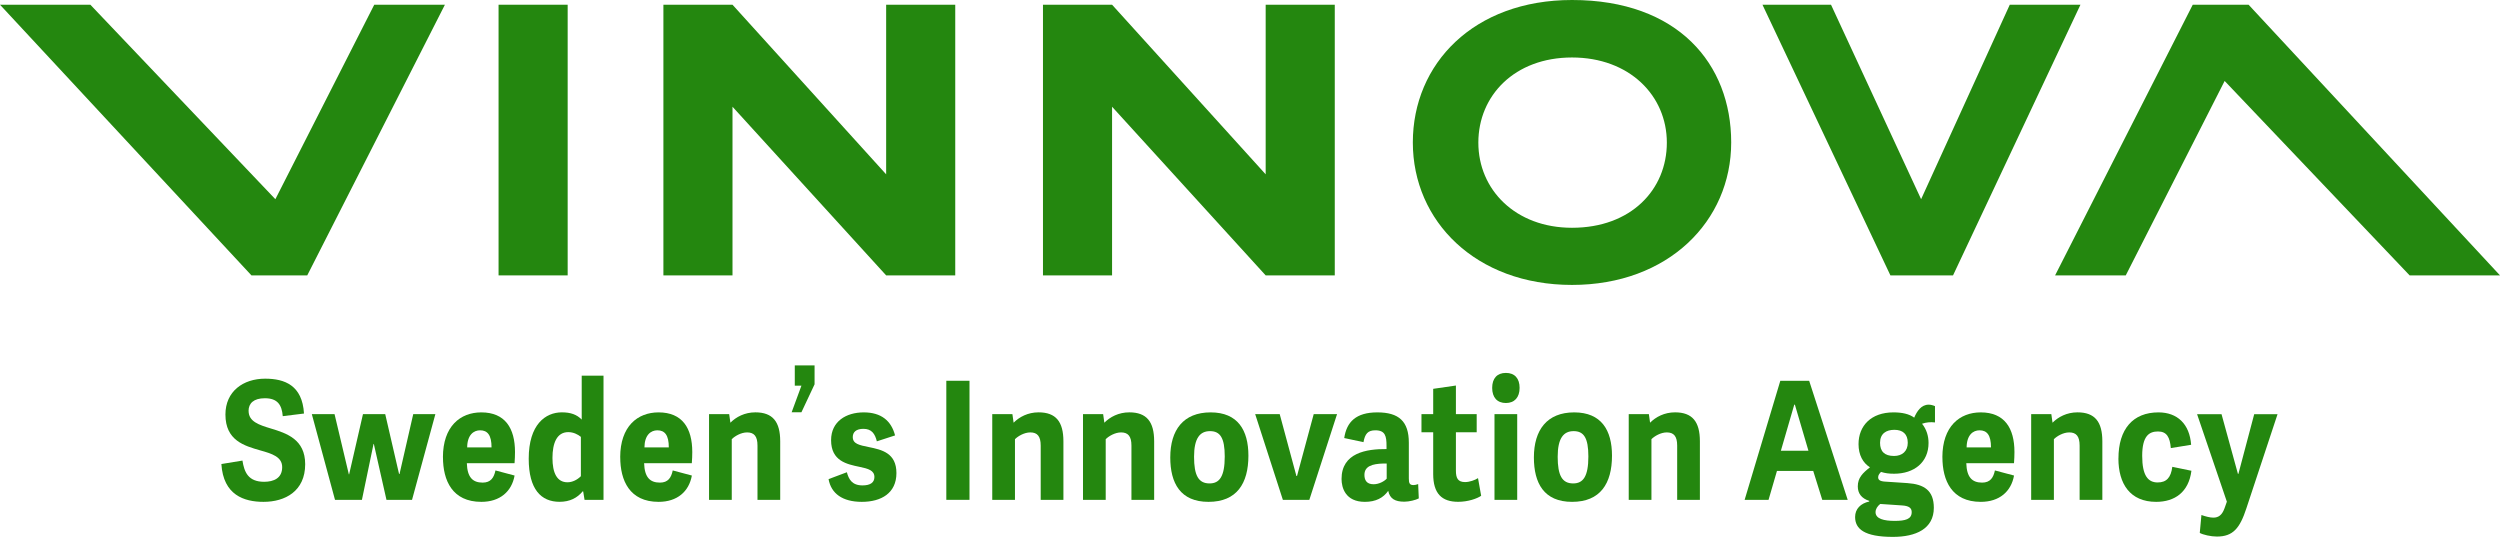 <svg xmlns="http://www.w3.org/2000/svg" width="475" height="102" viewBox="0 0 475 102" fill="none"><g clip-path="url(#clip0_277_249)"><path d="M47.234 78.072C47.234 80.103 49.204 80.728 51.464 81.415C54.469 82.322 57.985 83.478 57.985 88.196C57.985 93.321 54.179 95.352 50.067 95.352C46.347 95.352 42.431 94.04 42.062 88.165L46.065 87.509C46.41 89.696 47.148 91.54 50.185 91.54C52.013 91.54 53.614 90.852 53.614 88.759C53.614 86.79 51.668 86.196 49.439 85.572C46.41 84.697 42.832 83.697 42.832 78.76C42.832 74.354 46.206 71.948 50.381 71.948C54.069 71.948 57.444 73.197 57.758 78.572L53.724 79.072C53.551 76.947 52.751 75.666 50.318 75.666C48.199 75.666 47.226 76.635 47.226 78.072H47.234Z" fill="#24870F"></path><path d="M63.651 94.969L59.248 78.689H63.565L66.28 90.126H66.335L68.964 78.689H73.194L75.822 90.063H75.909L78.514 78.689H82.72L78.287 94.969H73.429L71.028 84.345H70.973L68.767 94.969H63.651Z" fill="#24870F"></path><path d="M84.156 86.884C84.156 81.009 87.444 78.353 91.447 78.353C95.967 78.353 97.85 81.353 97.85 85.884C97.85 86.415 97.819 87.446 97.764 88.009H88.7C88.786 90.696 89.814 91.696 91.706 91.696C93.251 91.696 93.848 90.759 94.138 89.384L97.772 90.352C97.23 93.383 95.001 95.352 91.454 95.352C85.938 95.352 84.164 91.29 84.164 86.884H84.156ZM93.393 85.009C93.393 82.665 92.624 81.759 91.219 81.759C89.987 81.759 88.786 82.634 88.763 85.009H93.393Z" fill="#24870F"></path><path d="M114.667 94.969H111.065L110.806 93.376L110.72 93.344C109.692 94.594 108.287 95.344 106.318 95.344C102.826 95.344 100.456 93.001 100.456 87.157C100.456 80.627 103.657 78.346 106.749 78.346C108.405 78.346 109.582 78.752 110.524 79.721V71.377H114.667V94.962V94.969ZM110.375 83.009C109.802 82.541 108.947 82.103 107.973 82.103C105.8 82.103 104.968 84.197 104.968 87.009C104.968 89.821 105.8 91.634 107.824 91.634C108.743 91.634 109.684 91.165 110.367 90.478V83.009H110.375Z" fill="#24870F"></path><path d="M117.838 86.884C117.838 81.009 121.126 78.353 125.128 78.353C129.648 78.353 131.532 81.353 131.532 85.884C131.532 86.415 131.5 87.446 131.445 88.009H122.382C122.468 90.696 123.496 91.696 125.387 91.696C126.933 91.696 127.53 90.759 127.82 89.384L131.453 90.352C130.912 93.383 128.683 95.352 125.136 95.352C119.619 95.352 117.846 91.29 117.846 86.884H117.838ZM127.074 85.009C127.074 82.665 126.305 81.759 124.901 81.759C123.669 81.759 122.468 82.634 122.444 85.009H127.074Z" fill="#24870F"></path><path d="M148.239 94.969H143.923V84.657C143.923 82.908 143.295 82.158 141.953 82.158C140.784 82.158 139.607 82.876 139.034 83.439V94.969H134.718V78.689H138.547L138.775 80.314C139.858 79.22 141.49 78.346 143.523 78.346C146.811 78.346 148.239 80.127 148.239 83.845V94.969Z" fill="#24870F"></path><path d="M154.768 73.018L152.272 78.33H150.413L152.272 73.276H151.009V69.432H154.768V73.01V73.018Z" fill="#24870F"></path><path d="M157.413 91.04L160.905 89.727C161.25 91.009 161.846 92.227 163.879 92.227C165.339 92.227 166.139 91.696 166.139 90.634C166.139 89.384 164.97 89.04 163.283 88.696C160.913 88.196 157.907 87.603 157.907 83.634C157.907 80.072 160.763 78.353 164.114 78.353C167.465 78.353 169.349 79.978 170.063 82.728L166.602 83.853C166.257 82.447 165.629 81.478 164.059 81.478C162.631 81.478 162.027 82.134 162.027 83.04C162.027 84.322 163.228 84.572 165.087 84.947C167.544 85.447 170.322 86.071 170.322 89.884C170.322 93.696 167.434 95.352 163.746 95.352C160.057 95.352 157.915 93.758 157.428 91.04H157.413Z" fill="#24870F"></path><path d="M184.204 94.969H179.801V72.346H184.204V94.969Z" fill="#24870F"></path><path d="M202.049 94.969H197.733V84.657C197.733 82.908 197.105 82.158 195.763 82.158C194.594 82.158 193.417 82.876 192.844 83.439V94.969H188.528V78.689H192.357L192.585 80.314C193.668 79.22 195.3 78.346 197.333 78.346C200.621 78.346 202.049 80.127 202.049 83.845V94.969Z" fill="#24870F"></path><path d="M219.29 94.969H214.974V84.657C214.974 82.908 214.346 82.158 213.004 82.158C211.835 82.158 210.658 82.876 210.085 83.439V94.969H205.769V78.689H209.598L209.826 80.314C210.909 79.22 212.541 78.346 214.573 78.346C217.862 78.346 219.29 80.127 219.29 83.845V94.969Z" fill="#24870F"></path><path d="M222.351 86.915C222.351 81.697 224.838 78.353 230.018 78.353C235.197 78.353 237.198 81.759 237.198 86.571C237.198 91.883 234.969 95.352 229.617 95.352C224.265 95.352 222.351 91.79 222.351 86.915ZM232.701 86.728C232.701 83.165 231.815 81.915 229.9 81.915C227.985 81.915 226.871 83.259 226.871 86.79C226.871 90.321 227.703 91.852 229.814 91.852C231.705 91.852 232.701 90.54 232.701 86.728Z" fill="#24870F"></path><path d="M243.743 94.969L238.485 78.689H243.146L246.317 90.438H246.434L249.605 78.689H254.039L248.773 94.969H243.743Z" fill="#24870F"></path><path d="M267.678 90.915C267.678 91.79 267.819 92.165 268.564 92.165C268.823 92.165 269.082 92.102 269.451 91.977L269.569 94.696C268.996 95.008 267.74 95.321 266.822 95.321C265.104 95.321 264.076 94.79 263.762 93.258C262.82 94.602 261.392 95.352 259.328 95.352C255.608 95.352 254.894 92.633 254.894 91.008C254.894 86.04 259.61 85.29 263.44 85.322V84.728C263.44 82.884 263.212 81.759 261.321 81.759C259.893 81.759 259.351 82.415 259.061 84.009L255.404 83.228C255.859 80.166 257.633 78.353 261.698 78.353C265.763 78.353 267.678 80.041 267.678 84.103V90.915ZM263.471 88.071H262.789C260.733 88.134 259.242 88.571 259.242 90.227C259.242 91.165 259.61 92.008 260.984 92.008C262.012 92.008 263.016 91.446 263.471 90.946V88.071Z" fill="#24870F"></path><path d="M281.434 94.188C280.688 94.719 278.946 95.344 277.055 95.344C273.94 95.344 272.307 93.782 272.307 90.063V82.126H270.079V78.689H272.307V73.877L276.623 73.252V78.689H280.571V82.126H276.623V89.407C276.623 90.845 276.992 91.594 278.366 91.594C279.221 91.594 280.249 91.22 280.822 90.845L281.418 94.188H281.434Z" fill="#24870F"></path><path d="M286.119 76.572C284.463 76.572 283.514 75.51 283.514 73.698C283.514 71.885 284.455 70.854 286.119 70.854C287.783 70.854 288.724 71.885 288.724 73.698C288.724 75.51 287.751 76.572 286.119 76.572ZM288.269 94.969H283.953V78.689H288.269V94.969Z" fill="#24870F"></path><path d="M291.439 86.915C291.439 81.697 293.927 78.353 299.099 78.353C304.27 78.353 306.279 81.759 306.279 86.571C306.279 91.883 304.05 95.352 298.698 95.352C293.346 95.352 291.439 91.79 291.439 86.915ZM301.79 86.728C301.79 83.165 300.904 81.915 298.989 81.915C297.074 81.915 295.96 83.259 295.96 86.79C295.96 90.321 296.791 91.852 298.902 91.852C300.794 91.852 301.79 90.54 301.79 86.728Z" fill="#24870F"></path><path d="M322.979 94.969H318.663V84.657C318.663 82.908 318.035 82.158 316.693 82.158C315.524 82.158 314.346 82.876 313.774 83.439V94.969H309.458V78.689H313.287L313.515 80.314C314.598 79.22 316.23 78.346 318.262 78.346C321.55 78.346 322.979 80.127 322.979 83.845V94.969Z" fill="#24870F"></path><path d="M343.743 72.354L351.065 94.977H346.231L344.512 89.477H337.622L336.021 94.977H331.478L338.258 72.354H343.751H343.743ZM341.028 76.885H340.91L338.368 85.634H343.602L341.028 76.885Z" fill="#24870F"></path><path d="M363.699 79.353C364.217 78.135 365.041 76.885 366.446 76.885C366.815 76.885 367.215 76.978 367.647 77.166V80.26C366.76 80.166 366.014 80.228 365.19 80.51C366.046 81.572 366.423 82.853 366.423 84.165C366.423 87.821 363.707 90.009 359.878 90.009C358.873 90.009 358.222 89.915 357.39 89.665C357.131 89.946 356.849 90.259 356.849 90.665C356.849 91.134 357.108 91.446 358.191 91.509L362.42 91.79C365.591 92.009 367.427 93.196 367.427 96.477C367.427 100.477 364.021 102.008 359.65 102.008C354.188 102.008 352.47 100.477 352.47 98.227C352.47 96.696 353.529 95.633 355.154 95.29V95.165C353.694 94.696 352.98 93.758 352.98 92.415C352.98 90.79 353.898 89.884 355.295 88.79C353.953 87.946 353.121 86.447 353.121 84.384C353.121 80.916 355.491 78.353 359.752 78.353C361.384 78.353 362.726 78.635 363.699 79.353ZM361.384 96.032L357.241 95.751C356.7 96.188 356.354 96.719 356.354 97.313C356.354 98.594 357.987 98.969 359.988 98.969C361.989 98.969 363.221 98.656 363.221 97.313C363.221 96.688 362.938 96.126 361.392 96.032H361.384ZM359.925 81.666C358.379 81.666 357.21 82.384 357.21 84.134C357.21 85.759 358.041 86.634 359.87 86.634C361.416 86.634 362.475 85.728 362.475 84.134C362.475 82.447 361.502 81.666 359.933 81.666H359.925Z" fill="#24870F"></path><path d="M369.051 86.884C369.051 81.009 372.339 78.353 376.342 78.353C380.862 78.353 382.745 81.353 382.745 85.884C382.745 86.415 382.714 87.446 382.659 88.009H373.595C373.681 90.696 374.709 91.696 376.601 91.696C378.146 91.696 378.743 90.759 379.033 89.384L382.667 90.352C382.125 93.383 379.896 95.352 376.349 95.352C370.833 95.352 369.059 91.29 369.059 86.884H369.051ZM378.288 85.009C378.288 82.665 377.519 81.759 376.114 81.759C374.882 81.759 373.681 82.634 373.658 85.009H378.288Z" fill="#24870F"></path><path d="M399.445 94.969H395.128V84.657C395.128 82.908 394.501 82.158 393.159 82.158C391.989 82.158 390.812 82.876 390.239 83.439V94.969H385.923V78.689H389.753L389.98 80.314C391.063 79.22 392.696 78.346 394.728 78.346C398.016 78.346 399.445 80.127 399.445 83.845V94.969Z" fill="#24870F"></path><path d="M402.505 87.103C402.505 81.509 405.275 78.353 410.109 78.353C413.68 78.353 416.026 80.541 416.316 84.509L412.456 85.134C412.283 83.103 411.71 81.978 410.023 81.978C408.336 81.978 407.017 82.822 407.017 86.603C407.017 90.384 408.132 91.665 409.96 91.665C411.616 91.665 412.479 90.759 412.738 88.696L416.371 89.446C415.853 93.54 413.17 95.352 409.677 95.352C404.702 95.352 402.497 91.915 402.497 87.103H402.505Z" fill="#24870F"></path><path d="M417.431 78.697H422.092L425.208 90.04H425.294L428.299 78.697H432.733L426.816 96.571C425.561 100.414 424.242 101.945 421.213 101.945C420.044 101.945 418.584 101.602 417.956 101.258L418.27 97.852C419.071 98.133 419.903 98.352 420.53 98.352C421.527 98.352 422.186 97.852 422.649 96.602L423.104 95.321L417.446 78.697H417.431Z" fill="#24870F"></path><path d="M0 0.898L47.775 52.324H58.377L84.533 0.898H71.106L52.319 37.849L17.17 0.898H0Z" fill="#24870F"></path><path d="M334.868 0.898L359.179 52.324H371.076L395.285 0.898H381.858L365.01 37.849L347.894 0.898H334.868Z" fill="#24870F"></path><path d="M475 52.324L427.232 0.898H416.622L390.467 52.324H403.894L422.681 15.382L457.83 52.324H475Z" fill="#24870F"></path><path d="M107.856 0.898H94.727V52.324H107.856V0.898Z" fill="#24870F"></path><path d="M168.368 0.898V33.123L139.175 0.898H126.046V52.324H139.175V20.28L168.368 52.324H181.497V0.898H168.368Z" fill="#24870F"></path><path d="M240.478 0.898V33.123L211.293 0.898H198.165V52.324H211.293V20.28L240.478 52.324H253.607V0.898H240.478Z" fill="#24870F"></path><path d="M298.683 0C279.998 0 268.438 12.116 268.438 27.068C268.438 42.02 280.406 54.136 298.683 54.136C316.959 54.136 328.927 42.02 328.927 27.068C328.927 12.116 318.78 0 298.683 0ZM298.683 43.278C287.924 43.278 280.885 36.036 280.885 27.099C280.885 18.163 287.775 10.921 298.683 10.921C309.591 10.921 316.7 18.163 316.7 27.099C316.7 36.036 309.897 43.278 298.683 43.278Z" fill="#24870F"></path></g><defs><clipPath id="clip0_277_249"><rect width="475" height="102" fill="white"></rect></clipPath></defs></svg>